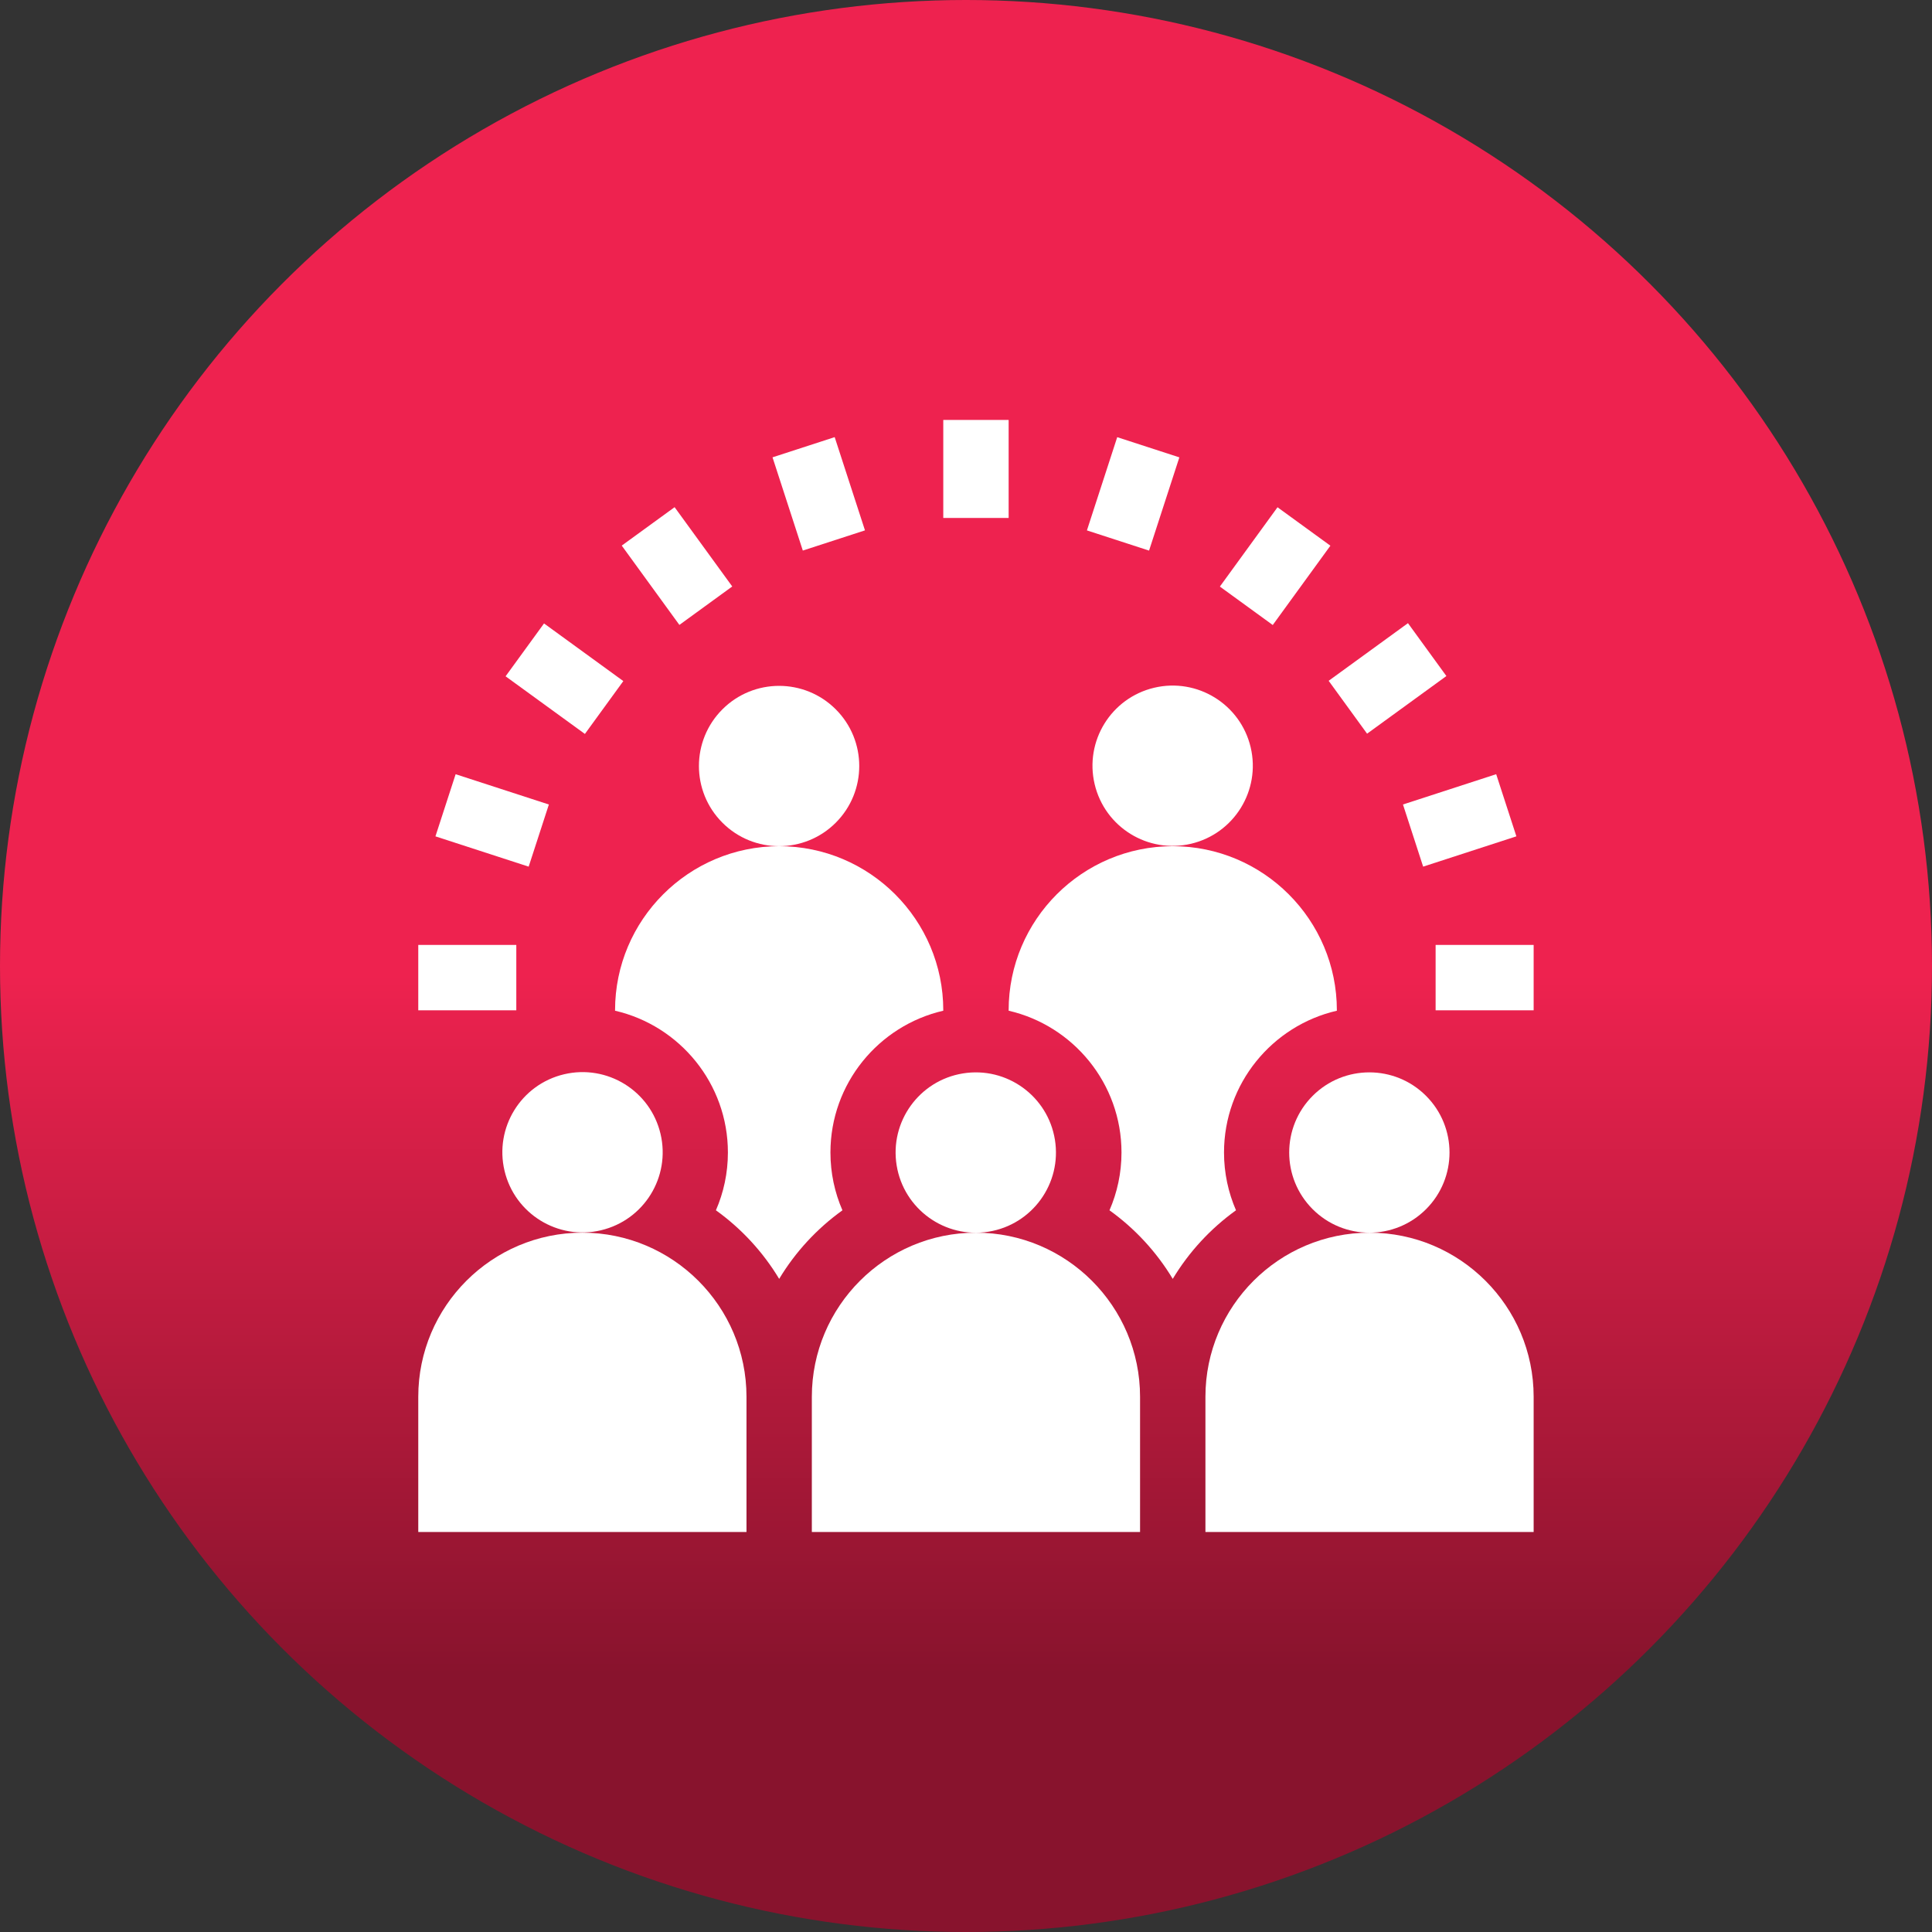 <svg width="97" height="97" viewBox="0 0 97 97" fill="none" xmlns="http://www.w3.org/2000/svg">
<rect x="0" y="0" width="97" height="97" fill="#333333" stroke="none"/>
<circle cx="48.5" cy="48.5" r="48.5" fill="url(#paint0_linear_2090_146)"/>
<g clip-path="url(#clip0_2090_146)">
<path d="M68.76 61.889C64.217 61.889 60.521 65.585 60.521 70.129V76.917H77V70.129C77 65.585 73.304 61.889 68.76 61.889Z" fill="white"/>
<path d="M29.239 61.889C24.696 61.889 21 65.585 21 70.129V76.917H37.479V70.129C37.479 65.585 33.783 61.889 29.239 61.889Z" fill="white"/>
<path d="M49 61.889C44.456 61.889 40.76 65.585 40.76 70.129V76.917H57.239V70.129C57.239 65.585 53.543 61.889 49 61.889Z" fill="white"/>
<path d="M47.359 21.084H50.641V26.005H47.359V21.084Z" fill="white"/>
<path d="M38.786 22.961L41.907 21.947L43.428 26.628L40.307 27.642L38.786 22.961Z" fill="white"/>
<path d="M31.216 27.393L33.87 25.464L36.764 29.445L34.11 31.375L31.216 27.393Z" fill="white"/>
<path d="M25.384 33.955L27.314 31.301L31.295 34.195L29.366 36.849L25.384 33.955Z" fill="white"/>
<path d="M21.862 41.991L22.876 38.871L27.557 40.392L26.543 43.512L21.862 41.991Z" fill="white"/>
<path d="M21 47.443H25.922V50.724H21V47.443Z" fill="white"/>
<path d="M72.078 47.443H77V50.724H72.078V47.443Z" fill="white"/>
<path d="M70.439 40.391L75.119 38.87L76.133 41.99L71.452 43.511L70.439 40.391Z" fill="white"/>
<path d="M66.708 34.181L70.69 31.287L72.619 33.942L68.637 36.836L66.708 34.181Z" fill="white"/>
<path d="M61.246 29.45L64.14 25.468L66.795 27.398L63.901 31.38L61.246 29.45Z" fill="white"/>
<path d="M54.571 26.63L56.092 21.949L59.212 22.963L57.691 27.644L54.571 26.63Z" fill="white"/>
<path d="M41.962 41.305C43.533 39.733 43.533 37.185 41.962 35.614C40.39 34.042 37.842 34.042 36.27 35.614C34.698 37.185 34.698 39.733 36.27 41.305C37.842 42.877 40.39 42.877 41.962 41.305Z" fill="white"/>
<path d="M59.801 42.362C61.964 41.851 63.303 39.683 62.792 37.52C62.281 35.357 60.112 34.018 57.949 34.529C55.786 35.04 54.447 37.208 54.959 39.371C55.47 41.535 57.638 42.873 59.801 42.362Z" fill="white"/>
<path d="M62.056 60.765C61.67 59.875 61.454 58.895 61.454 57.864C61.454 54.399 63.879 51.492 67.12 50.745V50.724C67.12 46.181 63.423 42.485 58.88 42.485C54.337 42.485 50.641 46.181 50.641 50.724V50.745C53.882 51.492 56.307 54.399 56.307 57.864C56.307 58.895 56.091 59.876 55.704 60.766C56.983 61.684 58.066 62.856 58.88 64.209C59.694 62.856 60.778 61.683 62.056 60.765Z" fill="white"/>
<path d="M42.296 60.766C41.909 59.876 41.694 58.895 41.694 57.864C41.694 54.399 44.118 51.492 47.359 50.745V50.724C47.359 46.181 43.663 42.485 39.12 42.485C34.577 42.485 30.88 46.181 30.88 50.724V50.745C34.121 51.492 36.546 54.399 36.546 57.864C36.546 58.895 36.331 59.875 35.944 60.765C37.222 61.683 38.306 62.856 39.12 64.209C39.934 62.856 41.018 61.684 42.296 60.766Z" fill="white"/>
<path d="M49.635 61.839C51.829 61.483 53.32 59.416 52.964 57.221C52.608 55.027 50.541 53.537 48.347 53.893C46.153 54.248 44.662 56.316 45.018 58.51C45.374 60.704 47.441 62.194 49.635 61.839Z" fill="white"/>
<path d="M30.172 61.769C32.336 61.258 33.675 59.09 33.163 56.927C32.652 54.764 30.484 53.425 28.321 53.936C26.158 54.447 24.819 56.615 25.33 58.778C25.841 60.941 28.009 62.28 30.172 61.769Z" fill="white"/>
<path d="M71.597 60.711C73.169 59.139 73.169 56.591 71.597 55.019C70.025 53.447 67.477 53.447 65.905 55.019C64.334 56.591 64.334 59.139 65.905 60.711C67.477 62.282 70.025 62.282 71.597 60.711Z" fill="white"/>
</g>
<defs>
<linearGradient id="paint0_linear_2090_146" x1="42.489" y1="13.742" x2="42.489" y2="84.067" gradientUnits="userSpaceOnUse">
<stop offset="0.5" stop-color="#EE224F"/>
<stop offset="0.75" stop-color="#BB1B3E"/>
<stop offset="1" stop-color="#88132D"/>
</linearGradient>
<clipPath id="clip0_2090_146">
<rect width="56" height="56" fill="white" transform="translate(21 21)"/>
</clipPath>
</defs>
</svg>
